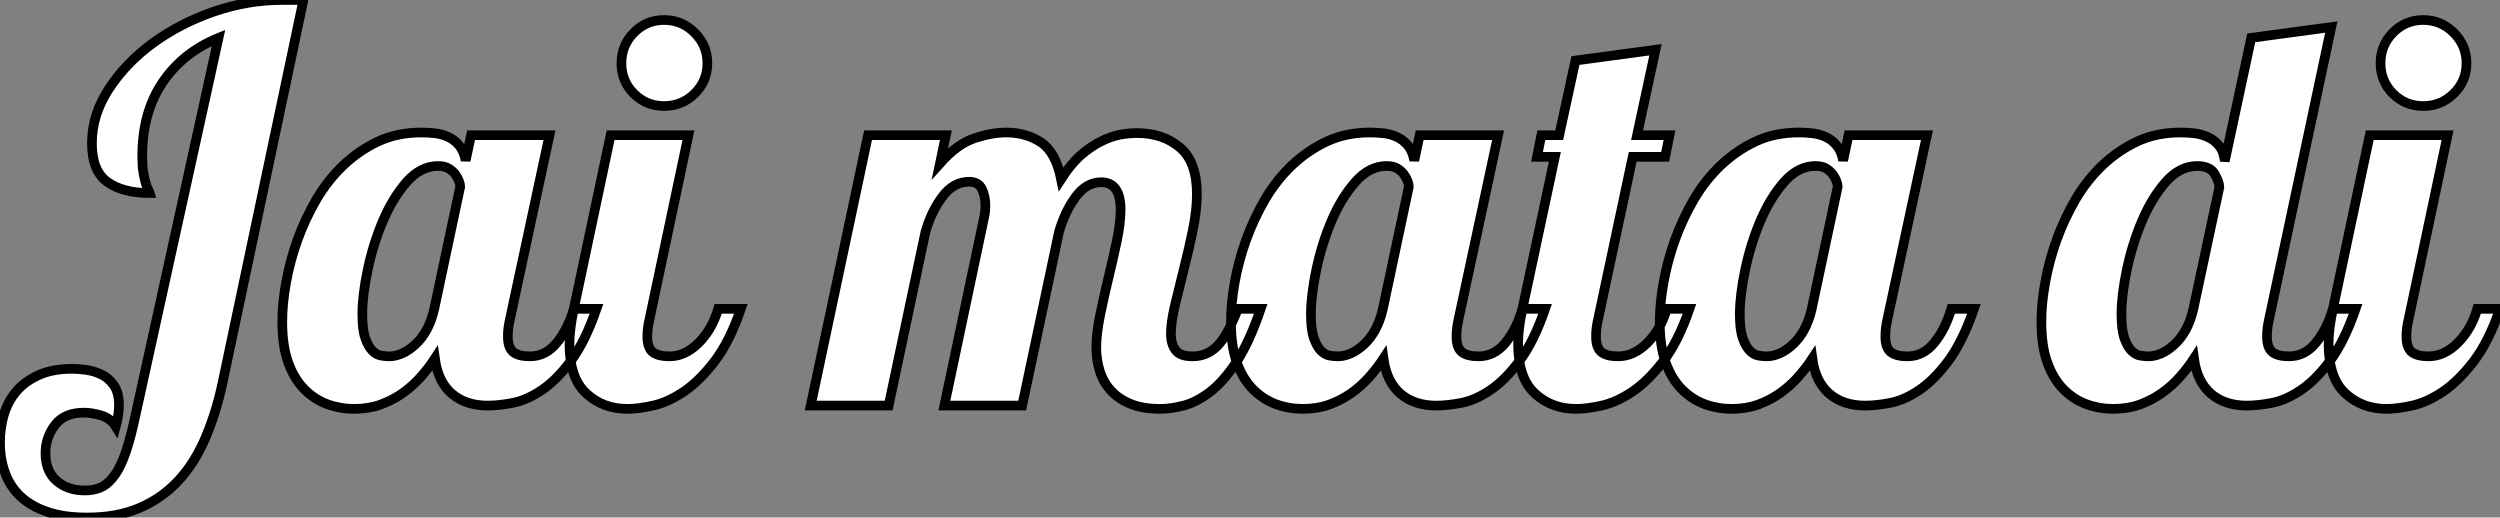 <?xml version="1.0" standalone="no"?>
<svg xmlns="http://www.w3.org/2000/svg" viewBox="-4.09 -42 258.88 53.59"><rect x="-4.09" y="-42" width="258.88" height="53.59" fill="#808080" stroke="none"/><path d="M25.09-42L27.33-42L18.93-2.24Q18.26 0.84 17.16 3.39Q16.07 5.94 14.39 7.76Q12.71 9.58 10.39 10.58Q8.06 11.59 4.93 11.59L4.93 11.59Q2.52 11.59 0.81 11.00Q-0.90 10.42-1.99 9.38Q-3.08 8.34-3.58 6.92Q-4.09 5.49-4.09 3.81L-4.09 3.81Q-4.09 2.35-3.70 0.98Q-3.30-0.39-2.41-1.46Q-1.51-2.52-0.08-3.16Q1.34-3.81 3.42-3.81L3.42-3.81Q3.98-3.81 4.82-3.70Q5.66-3.58 6.41-3.22Q7.17-2.86 7.70-2.10Q8.23-1.34 8.23-0.06L8.23-0.06Q8.23 0.95 7.90 2.18L7.90 2.18Q7.34 1.29 6.36 1.01Q5.38 0.73 4.59 0.73L4.59 0.73Q2.58 0.73 1.60 2.02Q0.62 3.30 0.62 4.93L0.62 4.93Q0.62 6.78 1.76 7.78Q2.91 8.79 4.70 8.79L4.70 8.79Q5.49 8.79 6.19 8.54Q6.89 8.29 7.53 7.53Q8.18 6.78 8.71 5.43Q9.24 4.09 9.74 1.90L9.74 1.90L18.54-38.08Q14.84-36.57 12.74-33.46Q10.64-30.35 10.64-25.82L10.64-25.82Q10.64-24.81 10.75-24.16Q10.86-23.52 10.98-23.10Q11.09-22.68 11.23-22.43Q11.37-22.18 11.42-22.01L11.42-22.01Q8.62-22.01 7.03-23.16Q5.43-24.30 5.43-27.16L5.43-27.16Q5.43-30.13 7.20-32.82Q8.96-35.50 11.76-37.55Q14.56-39.59 18.06-40.80Q21.56-42 25.09-42L25.09-42ZM44.69-28L52.81-28L48.72-8.96Q48.50-8.01 48.50-7.17L48.50-7.17Q48.50-5.99 49.06-5.54Q49.62-5.10 50.79-5.10L50.79-5.10Q52.42-5.10 53.56-6.50Q54.71-7.90 55.33-10.02L55.33-10.02L57.68-10.02Q56.50-6.61 55.02-4.62Q53.54-2.63 52.00-1.60Q50.46-0.56 49-0.28Q47.54 0 46.42 0L46.42 0Q44.13 0 42.70-1.23Q41.27-2.46 40.94-4.87L40.94-4.87Q40.32-3.92 39.48-2.97Q38.64-2.02 37.60-1.29Q36.57-0.56 35.34-0.11Q34.10 0.34 32.59 0.34L32.59 0.34Q31.14 0.34 29.82-0.14Q28.50-0.62 27.44-1.68Q26.38-2.74 25.76-4.45Q25.14-6.16 25.14-8.68L25.14-8.68Q25.14-10.58 25.54-12.77Q25.93-14.95 26.71-17.14Q27.50-19.32 28.67-21.34Q29.85-23.35 31.47-24.89Q33.10-26.43 35.08-27.36Q37.07-28.28 39.54-28.28L39.54-28.28Q40.21-28.28 40.96-28.20Q41.72-28.11 42.36-27.80Q43.01-27.50 43.48-26.91Q43.96-26.32 44.13-25.37L44.13-25.37L44.69-28ZM41.27-24.81L41.27-24.81Q39.48-24.81 38.02-23.16Q36.57-21.50 35.56-19.12Q34.55-16.74 33.99-14.08Q33.43-11.42 33.43-9.46L33.43-9.46Q33.43-7.84 33.74-6.97Q34.05-6.10 34.47-5.68Q34.89-5.26 35.36-5.18Q35.84-5.10 36.23-5.10L36.23-5.10Q36.85-5.10 37.55-5.40Q38.25-5.71 38.92-6.33Q39.59-6.94 40.10-7.87Q40.60-8.79 40.88-10.02L40.88-10.02L43.57-22.68Q43.57-22.90 43.43-23.27Q43.29-23.63 43.04-23.97Q42.78-24.30 42.36-24.56Q41.94-24.81 41.27-24.81ZM60.26-35.45L60.26-35.45Q60.26-37.30 61.54-38.61Q62.83-39.93 64.68-39.93L64.68-39.93Q66.53-39.93 67.84-38.61Q69.16-37.30 69.16-35.45L69.16-35.45Q69.16-33.60 67.84-32.31Q66.53-31.02 64.68-31.02L64.68-31.02Q62.83-31.02 61.54-32.31Q60.26-33.60 60.26-35.45ZM59.14-28L67.20-28L63.17-8.96Q62.94-8.01 62.94-7.17L62.94-7.17Q62.94-5.99 63.50-5.54Q64.06-5.10 65.24-5.10L65.24-5.10Q66.86-5.10 68.26-6.50Q69.66-7.90 70.28-10.02L70.28-10.02L72.63-10.02Q71.46-6.61 69.89-4.56Q68.32-2.52 66.70-1.43Q65.07-0.34 63.53 0Q61.99 0.34 60.87 0.34L60.87 0.34Q58.35 0.34 56.62-1.26Q54.88-2.86 54.88-6.38L54.88-6.38Q54.88-7.90 55.33-10.02L55.33-10.02L59.14-28Z" fill="white" stroke="black" transform="scale(1,1)"/><path d="M111.95-20.27L111.95-20.27Q111.95-23.13 109.94-23.13L109.94-23.13Q108.42-23.13 107.30-21.62Q106.18-20.10 105.57-17.98L105.57-17.98L101.76 0L93.70 0L97.78-19.32Q97.95-19.99 97.95-20.72L97.95-20.72Q97.95-21.67 97.59-22.43Q97.22-23.18 96.27-23.18L96.27-23.18Q94.65-23.18 93.50-21.64Q92.35-20.10 91.74-17.98L91.74-17.98L87.93 0L79.86 0L85.80-28L93.86-28L93.25-25.09Q95.04-27.10 96.83-27.69Q98.62-28.28 100.08-28.28L100.08-28.28Q102.15-28.28 103.69-27.27Q105.23-26.26 105.79-23.46L105.79-23.46Q106.80-25.03 107.86-25.96Q108.93-26.88 109.96-27.38Q111.00-27.89 111.92-28.06Q112.85-28.22 113.63-28.22L113.63-28.22Q116.32-28.22 118.08-26.74Q119.85-25.26 119.85-21.90L119.85-21.90Q119.85-20.22 119.43-18.17Q119.01-16.13 118.50-14.14Q118.00-12.15 117.58-10.39Q117.16-8.62 117.16-7.45L117.16-7.45Q117.16-6.38 117.64-5.74Q118.11-5.10 119.40-5.10L119.40-5.10Q120.30-5.10 121.00-5.46Q121.70-5.82 122.23-6.47Q122.76-7.11 123.21-8.01Q123.66-8.90 124.10-10.02L124.10-10.02L126.46-10.02Q125.28-6.55 123.94-4.51Q122.59-2.46 121.19-1.40Q119.79-0.34 118.48 0Q117.16 0.34 116.04 0.34L116.04 0.34Q114.19 0.34 112.93-0.20Q111.67-0.73 110.89-1.62Q110.10-2.52 109.77-3.67Q109.43-4.82 109.43-5.99L109.43-5.99Q109.43-7.39 109.82-9.32Q110.22-11.26 110.69-13.22Q111.17-15.18 111.56-17.05Q111.95-18.93 111.95-20.27ZM142.92-28L151.04-28L146.95-8.96Q146.73-8.01 146.73-7.17L146.73-7.17Q146.73-5.99 147.29-5.54Q147.85-5.10 149.02-5.10L149.02-5.10Q150.65-5.10 151.80-6.50Q152.94-7.90 153.56-10.02L153.56-10.02L155.91-10.02Q154.74-6.61 153.25-4.62Q151.77-2.63 150.23-1.60Q148.69-0.56 147.23-0.28Q145.78 0 144.66 0L144.66 0Q142.36 0 140.93-1.23Q139.50-2.46 139.17-4.87L139.17-4.87Q138.55-3.92 137.71-2.97Q136.87-2.02 135.84-1.29Q134.80-0.56 133.57-0.11Q132.34 0.34 130.82 0.34L130.82 0.34Q129.37 0.34 128.05-0.14Q126.74-0.62 125.67-1.68Q124.61-2.74 123.99-4.45Q123.38-6.16 123.38-8.68L123.38-8.68Q123.38-10.58 123.77-12.77Q124.16-14.95 124.94-17.14Q125.73-19.32 126.90-21.34Q128.08-23.35 129.70-24.89Q131.33-26.43 133.32-27.36Q135.30-28.28 137.77-28.28L137.77-28.28Q138.44-28.28 139.20-28.20Q139.95-28.11 140.60-27.80Q141.24-27.50 141.72-26.91Q142.19-26.32 142.36-25.37L142.36-25.37L142.92-28ZM139.50-24.81L139.50-24.81Q137.71-24.81 136.26-23.16Q134.80-21.50 133.79-19.12Q132.78-16.74 132.22-14.08Q131.66-11.42 131.66-9.46L131.66-9.46Q131.66-7.84 131.97-6.97Q132.28-6.10 132.70-5.68Q133.12-5.26 133.60-5.18Q134.07-5.10 134.46-5.10L134.46-5.10Q135.08-5.10 135.78-5.40Q136.48-5.71 137.15-6.33Q137.82-6.94 138.33-7.87Q138.83-8.79 139.11-10.02L139.11-10.02L141.80-22.68Q141.80-22.90 141.66-23.27Q141.52-23.63 141.27-23.97Q141.02-24.30 140.60-24.56Q140.18-24.81 139.50-24.81ZM159.05-35.73L167.34-36.85L165.43-28L168.79-28L168.34-25.76L164.98-25.76L161.40-8.96Q161.18-8.01 161.18-7.17L161.18-7.17Q161.18-5.99 161.74-5.54Q162.30-5.10 163.47-5.10L163.47-5.10Q165.10-5.10 166.50-6.50Q167.90-7.90 168.51-10.02L168.51-10.02L170.86-10.02Q169.69-6.61 168.12-4.56Q166.55-2.52 164.93-1.43Q163.30-0.34 161.76 0Q160.22 0.34 159.10 0.34L159.10 0.34Q156.58 0.34 154.85-1.26Q153.11-2.86 153.11-6.38L153.11-6.38Q153.11-7.90 153.56-10.02L153.56-10.02L156.92-25.76L155.07-25.76L155.52-28L157.37-28L159.05-35.73ZM187.33-28L195.45-28L191.36-8.96Q191.14-8.01 191.14-7.17L191.14-7.17Q191.14-5.99 191.70-5.54Q192.26-5.10 193.43-5.10L193.43-5.10Q195.06-5.10 196.20-6.50Q197.35-7.90 197.97-10.02L197.97-10.02L200.32-10.02Q199.14-6.61 197.66-4.62Q196.18-2.63 194.64-1.60Q193.10-0.56 191.64-0.28Q190.18 0 189.06 0L189.06 0Q186.77 0 185.34-1.23Q183.91-2.46 183.58-4.87L183.58-4.87Q182.96-3.92 182.12-2.97Q181.28-2.02 180.24-1.29Q179.21-0.56 177.98-0.11Q176.74 0.34 175.23 0.34L175.23 0.34Q173.78 0.34 172.46-0.14Q171.14-0.62 170.08-1.68Q169.02-2.74 168.40-4.45Q167.78-6.16 167.78-8.68L167.78-8.68Q167.78-10.58 168.18-12.77Q168.57-14.95 169.35-17.14Q170.14-19.32 171.31-21.34Q172.49-23.35 174.11-24.89Q175.74-26.43 177.72-27.36Q179.71-28.28 182.18-28.28L182.18-28.28Q182.85-28.28 183.60-28.20Q184.36-28.11 185.00-27.80Q185.65-27.50 186.12-26.91Q186.60-26.32 186.77-25.37L186.77-25.37L187.33-28ZM183.91-24.81L183.91-24.81Q182.12-24.81 180.66-23.16Q179.21-21.50 178.20-19.12Q177.19-16.74 176.63-14.08Q176.07-11.42 176.07-9.46L176.07-9.46Q176.07-7.84 176.38-6.97Q176.69-6.10 177.11-5.68Q177.53-5.26 178.00-5.18Q178.48-5.10 178.87-5.10L178.87-5.10Q179.49-5.10 180.19-5.40Q180.89-5.71 181.56-6.33Q182.23-6.94 182.74-7.87Q183.24-8.79 183.52-10.02L183.52-10.02L186.21-22.68Q186.21-22.90 186.07-23.27Q185.93-23.63 185.68-23.97Q185.42-24.30 185.00-24.56Q184.58-24.81 183.91-24.81Z" fill="white" stroke="black" transform="scale(1,1)"/><path d="M229.03-38.08L237.32-39.20L230.88-8.96Q230.66-8.01 230.66-7.17L230.66-7.17Q230.66-5.99 231.22-5.54Q231.78-5.10 232.95-5.10L232.95-5.10Q234.58-5.10 235.72-6.50Q236.87-7.90 237.49-10.02L237.49-10.02L239.84-10.02Q238.66-6.61 237.18-4.62Q235.70-2.63 234.16-1.60Q232.62-0.56 231.16-0.28Q229.70 0 228.58 0L228.58 0Q226.29 0 224.86-1.23Q223.43-2.46 223.10-4.87L223.10-4.87Q222.48-3.92 221.64-2.97Q220.80-2.02 219.76-1.29Q218.73-0.56 217.50-0.11Q216.26 0.34 214.75 0.34L214.75 0.34Q213.30 0.34 211.98-0.14Q210.66-0.62 209.60-1.68Q208.54-2.74 207.92-4.45Q207.30-6.16 207.30-8.68L207.30-8.68Q207.30-10.58 207.70-12.77Q208.09-14.95 208.87-17.14Q209.66-19.32 210.83-21.34Q212.01-23.35 213.63-24.89Q215.26-26.43 217.24-27.36Q219.23-28.28 221.70-28.28L221.70-28.28Q222.37-28.28 223.12-28.20Q223.88-28.11 224.55-27.80Q225.22-27.50 225.70-26.91Q226.18-26.32 226.29-25.31L226.29-25.31L229.03-38.08ZM223.43-24.81L223.43-24.81Q221.64-24.81 220.18-23.16Q218.73-21.50 217.72-19.12Q216.71-16.74 216.15-14.08Q215.59-11.42 215.59-9.46L215.59-9.46Q215.59-7.84 215.90-6.97Q216.21-6.10 216.63-5.68Q217.05-5.26 217.52-5.18Q218.00-5.10 218.39-5.10L218.39-5.10Q219.01-5.10 219.71-5.40Q220.41-5.71 221.08-6.33Q221.75-6.94 222.26-7.87Q222.76-8.79 223.04-10.02L223.04-10.02L225.73-22.62Q225.73-23.13 225.25-23.97Q224.78-24.81 223.43-24.81ZM242.42-35.45L242.42-35.45Q242.42-37.30 243.70-38.61Q244.99-39.93 246.84-39.93L246.84-39.93Q248.69-39.93 250.00-38.61Q251.32-37.30 251.32-35.45L251.32-35.45Q251.32-33.60 250.00-32.31Q248.69-31.02 246.84-31.02L246.84-31.02Q244.99-31.02 243.70-32.31Q242.42-33.60 242.42-35.45ZM241.30-28L249.36-28L245.33-8.96Q245.10-8.01 245.10-7.17L245.10-7.17Q245.10-5.99 245.66-5.54Q246.22-5.10 247.40-5.10L247.40-5.10Q249.02-5.10 250.42-6.50Q251.82-7.90 252.44-10.02L252.44-10.02L254.79-10.02Q253.62-6.61 252.05-4.56Q250.48-2.52 248.86-1.43Q247.23-0.34 245.69 0Q244.15 0.34 243.03 0.34L243.03 0.34Q240.51 0.34 238.78-1.26Q237.04-2.86 237.04-6.38L237.04-6.38Q237.04-7.90 237.49-10.02L237.49-10.02L241.30-28Z" fill="white" stroke="black" transform="scale(1,1)"/></svg>
